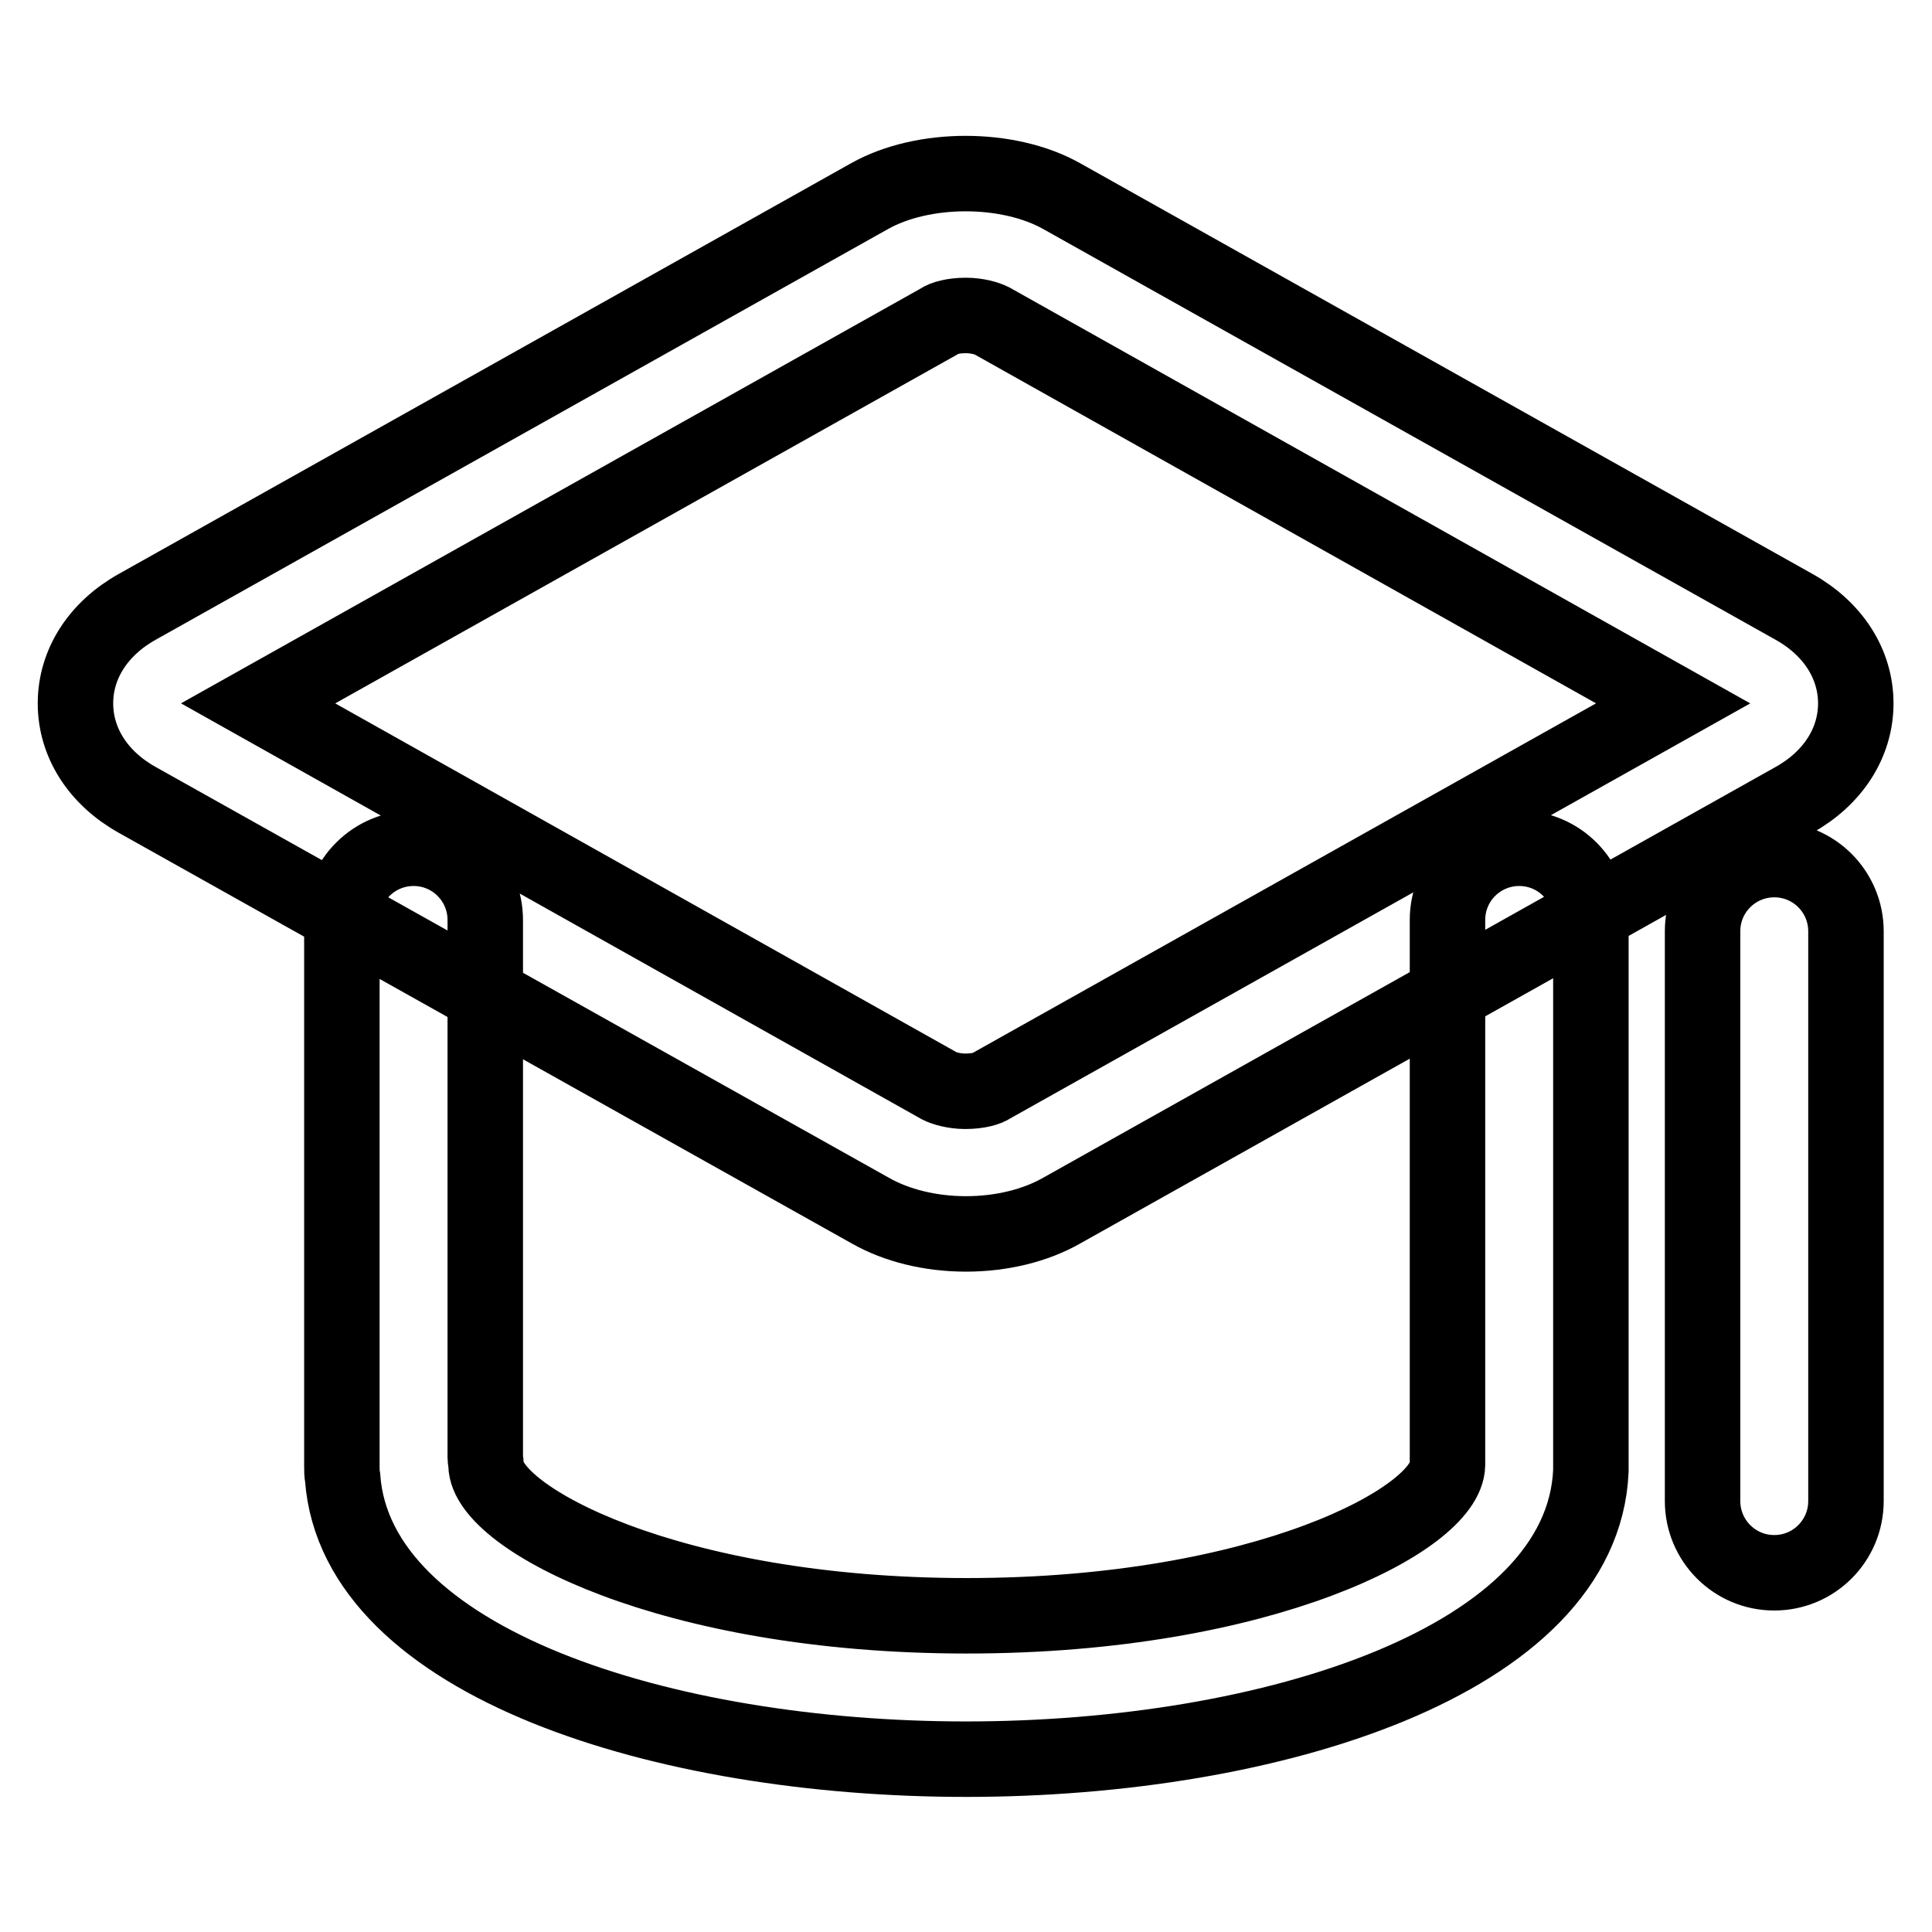 <?xml version="1.0" encoding="utf-8"?>
<!-- Svg Vector Icons : http://www.onlinewebfonts.com/icon -->
<!DOCTYPE svg PUBLIC "-//W3C//DTD SVG 1.1//EN" "http://www.w3.org/Graphics/SVG/1.1/DTD/svg11.dtd">
<svg version="1.1" xmlns="http://www.w3.org/2000/svg" xmlns:xlink="http://www.w3.org/1999/xlink" x="0px" y="0px" viewBox="0 0 256 256" enable-background="new 0 0 256 256" xml:space="preserve">
<g> <path stroke-width="10" fill-opacity="0" stroke="#000000"  d="M128,163.5c-4.7,0-9.2-1.1-12.7-3.1L18.2,106C13,103.1,10,98.4,10,93.2s3-9.9,8.2-12.8l97-54.4 c7.1-4,18.4-4,25.5,0l97,54.4c5.2,2.9,8.2,7.6,8.2,12.8c0,5.2-3,9.9-8.2,12.8l-97,54.4C137.2,162.4,132.7,163.5,128,163.5z  M34.2,93.2l90.3,50.7c0.6,0.3,1.9,0.7,3.4,0.7c1.8,0,3-0.4,3.4-0.7l90.4-50.7l-90.3-50.7c-0.6-0.3-1.9-0.7-3.4-0.7 c-1.8,0-3,0.4-3.4,0.7L34.2,93.2z M128,233.1c-40.1,0-80.8-12.8-82.6-37.3c-0.1-0.5-0.1-1-0.1-1.6v-72.3c0-5.3,4.3-9.5,9.5-9.5 c5.3,0,9.5,4.3,9.5,9.5v71.2c0,0.3,0.1,0.7,0.1,1c0.1,7,24.3,20,63.7,20s63.6-12.9,63.7-20c0-0.1,0-0.3,0-0.4v-71.8 c0-5.3,4.3-9.5,9.5-9.5c5.3,0,9.5,4.3,9.5,9.5v72.3c0,0.3,0,0.5,0,0.7C209.7,220,168.6,233.1,128,233.1z M235.1,208.4 c-5.3,0-9.5-4.3-9.5-9.5v-75.5c0-5.3,4.3-9.5,9.5-9.5c5.3,0,9.5,4.3,9.5,9.5v75.5C244.6,204.1,240.4,208.4,235.1,208.4z"/></g>
</svg>